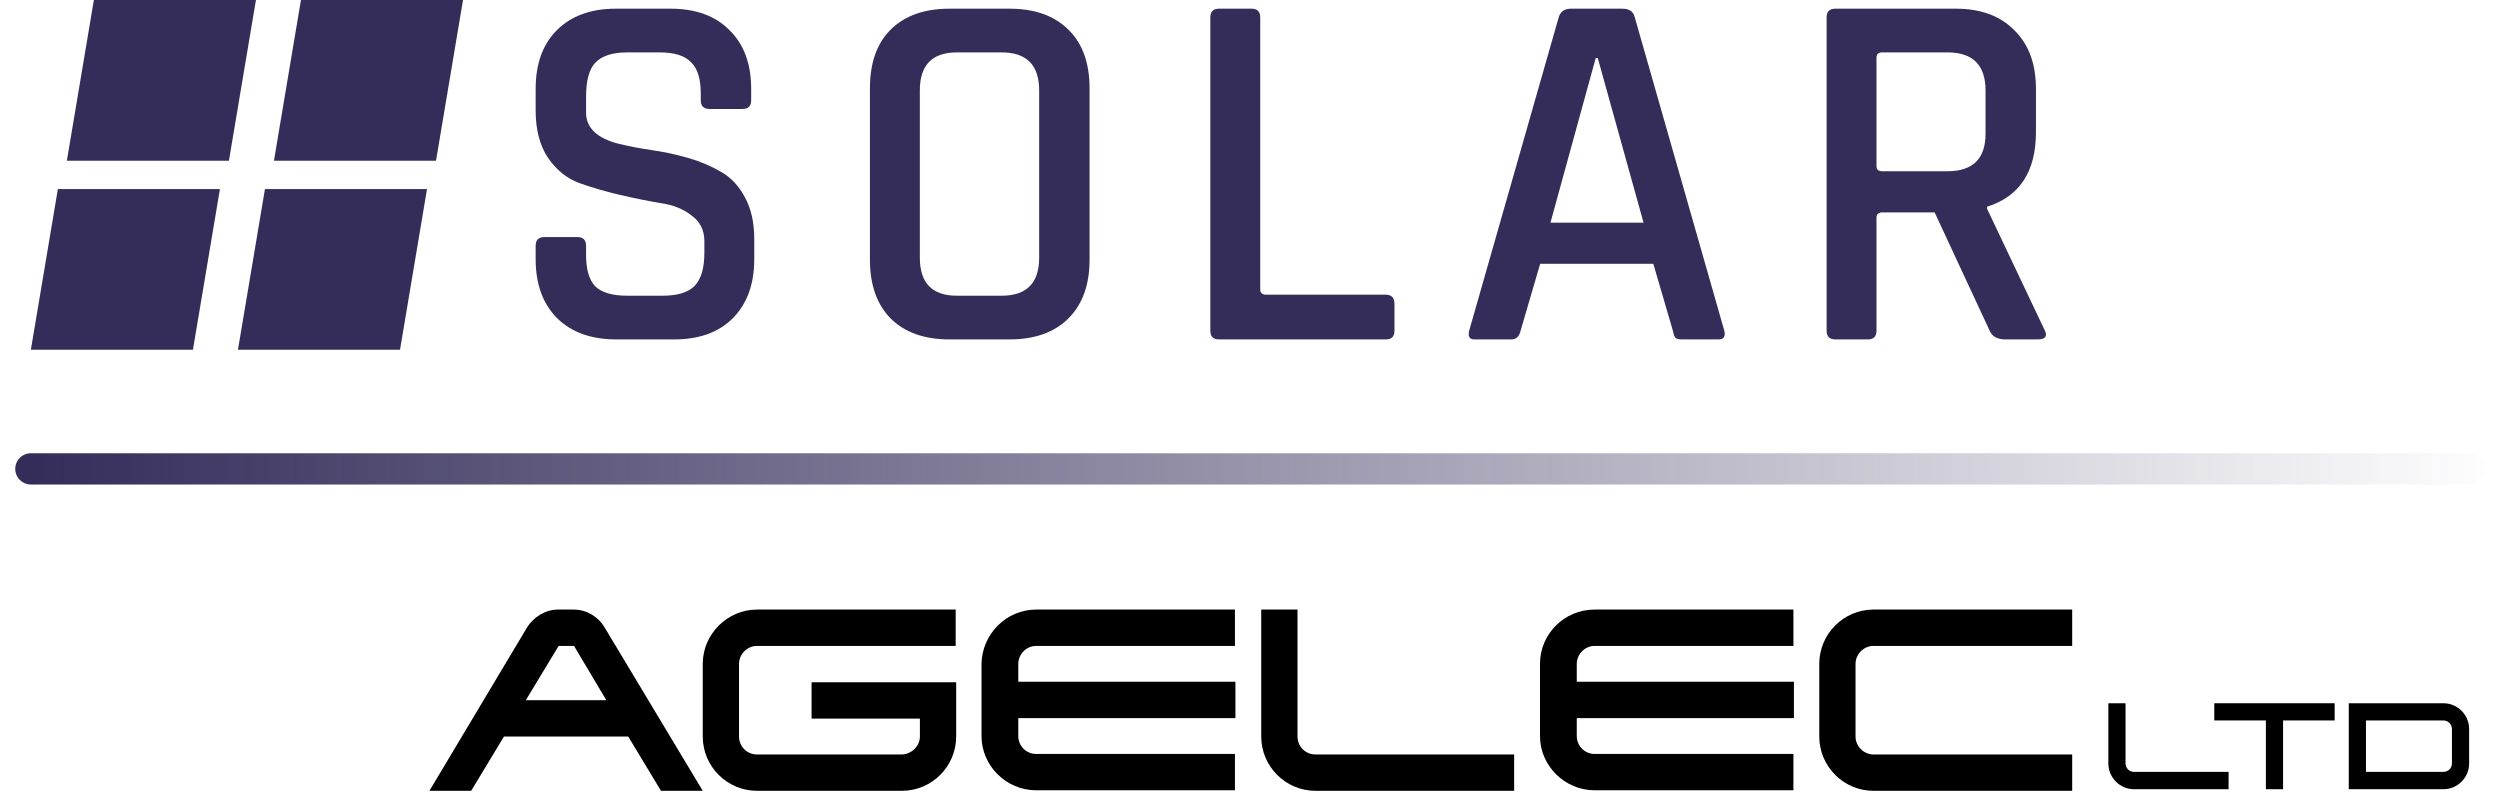 <svg width="162" height="52" viewBox="0 0 162 52" fill="none" xmlns="http://www.w3.org/2000/svg">
<path d="M34.71 16.796V15.929C34.71 15.551 34.899 15.362 35.277 15.362H37.41C37.788 15.362 37.977 15.551 37.977 15.929V16.529C37.977 17.462 38.177 18.14 38.577 18.562C38.999 18.962 39.688 19.162 40.643 19.162H42.943C43.899 19.162 44.587 18.951 45.01 18.529C45.432 18.084 45.643 17.373 45.643 16.395V15.629C45.643 14.918 45.365 14.362 44.81 13.962C44.276 13.54 43.61 13.273 42.81 13.162C42.01 13.029 41.132 12.851 40.176 12.629C39.221 12.407 38.343 12.151 37.543 11.862C36.743 11.573 36.066 11.029 35.51 10.229C34.977 9.429 34.71 8.407 34.71 7.162V5.762C34.71 4.14 35.166 2.874 36.077 1.962C37.01 1.029 38.288 0.562 39.91 0.562H43.443C45.087 0.562 46.365 1.029 47.276 1.962C48.21 2.874 48.676 4.14 48.676 5.762V6.496C48.676 6.873 48.487 7.062 48.11 7.062H45.976C45.599 7.062 45.41 6.873 45.41 6.496V6.062C45.41 5.107 45.199 4.429 44.776 4.029C44.376 3.607 43.699 3.396 42.743 3.396H40.643C39.688 3.396 38.999 3.618 38.577 4.062C38.177 4.485 37.977 5.218 37.977 6.262V7.296C37.977 8.296 38.699 8.973 40.143 9.329C40.788 9.485 41.488 9.618 42.243 9.729C43.021 9.84 43.799 10.007 44.576 10.229C45.354 10.451 46.065 10.751 46.71 11.129C47.354 11.485 47.876 12.04 48.276 12.796C48.676 13.529 48.876 14.429 48.876 15.495V16.796C48.876 18.418 48.41 19.695 47.476 20.629C46.565 21.54 45.299 21.995 43.676 21.995H39.943C38.321 21.995 37.043 21.54 36.11 20.629C35.177 19.695 34.71 18.418 34.71 16.796Z" fill="#342D5A"/>
<path d="M62.005 19.162H64.904C66.527 19.162 67.338 18.34 67.338 16.695V5.862C67.338 4.218 66.527 3.396 64.904 3.396H62.005C60.404 3.396 59.605 4.218 59.605 5.862V16.695C59.605 18.34 60.404 19.162 62.005 19.162ZM65.404 21.995H61.538C59.893 21.995 58.616 21.54 57.705 20.629C56.816 19.718 56.371 18.451 56.371 16.829V5.729C56.371 4.085 56.816 2.818 57.705 1.929C58.616 1.018 59.893 0.562 61.538 0.562H65.404C67.049 0.562 68.327 1.018 69.238 1.929C70.149 2.818 70.604 4.085 70.604 5.729V16.829C70.604 18.451 70.149 19.718 69.238 20.629C68.327 21.54 67.049 21.995 65.404 21.995Z" fill="#342D5A"/>
<path d="M89.796 21.995H78.996C78.618 21.995 78.429 21.806 78.429 21.429V1.129C78.429 0.751 78.618 0.562 78.996 0.562H81.096C81.474 0.562 81.663 0.751 81.663 1.129V18.762C81.663 18.984 81.796 19.096 82.063 19.096H89.796C90.174 19.096 90.362 19.296 90.362 19.695V21.429C90.362 21.806 90.174 21.995 89.796 21.995Z" fill="#342D5A"/>
<path d="M97.936 21.995H95.536C95.225 21.995 95.113 21.806 95.202 21.429L101.002 1.129C101.113 0.751 101.38 0.562 101.802 0.562H105.135C105.58 0.562 105.847 0.751 105.935 1.129L111.735 21.429C111.824 21.806 111.702 21.995 111.369 21.995H109.002C108.802 21.995 108.658 21.962 108.569 21.895C108.502 21.806 108.446 21.651 108.402 21.429L107.135 17.096H99.802L98.535 21.429C98.447 21.806 98.247 21.995 97.936 21.995ZM103.402 3.762L100.469 14.429H106.502L103.535 3.762H103.402Z" fill="#342D5A"/>
<path d="M121.03 21.995H118.93C118.552 21.995 118.364 21.806 118.364 21.429V1.129C118.364 0.751 118.552 0.562 118.93 0.562H126.73C128.352 0.562 129.619 1.029 130.53 1.962C131.463 2.874 131.93 4.14 131.93 5.762V8.562C131.93 11.118 130.874 12.729 128.763 13.396V13.529L132.463 21.329C132.708 21.773 132.563 21.995 132.03 21.995H129.963C129.43 21.995 129.086 21.806 128.93 21.429L125.363 13.762H121.997C121.73 13.762 121.597 13.873 121.597 14.096V21.429C121.597 21.806 121.408 21.995 121.03 21.995ZM121.963 11.096H126.197C127.841 11.096 128.663 10.284 128.663 8.662V5.862C128.663 4.218 127.841 3.396 126.197 3.396H121.963C121.719 3.396 121.597 3.507 121.597 3.729V10.762C121.597 10.985 121.719 11.096 121.963 11.096Z" fill="#342D5A"/>
<path d="M6.083 0H16.585L14.835 10.414H4.333L6.083 0Z" fill="#342D5A"/>
<path d="M3.75 12.25H14.252L12.502 22.664H2L3.75 12.25Z" fill="#342D5A"/>
<path d="M19.502 0H30.004L28.254 10.414H17.752L19.502 0Z" fill="#342D5A"/>
<path d="M17.169 12.25H27.671L25.921 22.664H15.419L17.169 12.25Z" fill="#342D5A"/>
<path d="M45.537 51.244H42.832L40.707 47.727H32.657L30.532 51.244H27.827L34.17 40.629C34.589 39.984 35.33 39.5 36.167 39.5H37.165C38.034 39.5 38.775 39.984 39.161 40.629L45.537 51.244ZM39.29 45.372L37.197 41.855H36.199L34.074 45.372H39.29Z" fill="black"/>
<path d="M49.048 39.5H61.928V41.855H49.048C48.404 41.855 47.889 42.404 47.889 43.017V47.727C47.889 48.372 48.404 48.889 49.048 48.889H58.418C59.03 48.889 59.609 48.372 59.609 47.727V46.566H52.59V44.21H61.96V47.727C61.96 49.663 60.382 51.244 58.45 51.244H49.048C47.116 51.244 45.538 49.663 45.538 47.727V43.017C45.538 41.081 47.148 39.5 49.048 39.5Z" fill="black"/>
<path d="M67.144 39.5H80.024V41.855H67.144C66.501 41.855 65.985 42.404 65.985 43.017V44.178H80.056V46.533H65.985V47.695C65.985 48.34 66.501 48.856 67.144 48.856H80.024V51.211H67.144C65.213 51.211 63.602 49.631 63.602 47.695V43.017C63.635 41.081 65.213 39.5 67.144 39.5Z" fill="black"/>
<path d="M81.728 47.727V39.5H84.078V47.727C84.078 48.372 84.593 48.889 85.237 48.889H98.117V51.244H85.237C83.305 51.244 81.728 49.663 81.728 47.727Z" fill="black"/>
<path d="M103.334 39.5H116.214V41.855H103.334C102.69 41.855 102.175 42.404 102.175 43.017V44.178H116.246V46.533H102.175V47.695C102.175 48.34 102.69 48.856 103.334 48.856H116.214V51.211H103.334C101.402 51.211 99.792 49.631 99.792 47.695V43.017C99.792 41.081 101.37 39.5 103.334 39.5Z" fill="black"/>
<path d="M120.239 43.017V47.727C120.239 48.372 120.787 48.889 121.398 48.889H134.278V51.244H121.398C119.466 51.244 117.889 49.663 117.889 47.727V43.017C117.889 41.081 119.466 39.5 121.398 39.5H134.278V41.855H121.398C120.787 41.855 120.239 42.371 120.239 43.017Z" fill="black"/>
<path d="M138.285 51.142H144.413V50.019H138.285C137.982 50.019 137.735 49.773 137.735 49.47V45.57H136.621V49.47C136.621 50.386 137.369 51.142 138.285 51.142Z" fill="black"/>
<path d="M147.943 51.142V46.685H151.286V45.57H143.486V46.685H146.829V51.142H147.943Z" fill="black"/>
<path d="M160 49.47V47.242C160 46.319 159.252 45.57 158.329 45.57H152.2V51.142H158.329C159.252 51.142 160 50.386 160 49.47ZM153.314 46.685H158.329C158.639 46.685 158.886 46.931 158.886 47.242V49.47C158.886 49.773 158.639 50.019 158.329 50.019H153.314V46.685Z" fill="black"/>
<path d="M2 30.383H160" stroke="url(#paint0_linear_217_2738)" stroke-width="2.026" stroke-linecap="round"/>
<defs>
<linearGradient id="paint0_linear_217_2738" x1="2" y1="30.383" x2="162.703" y2="30.383" gradientUnits="userSpaceOnUse">
<stop stop-color="#342D5A"/>
<stop offset="1" stop-color="#342D5A" stop-opacity="0"/>
</linearGradient>
</defs>
</svg>
